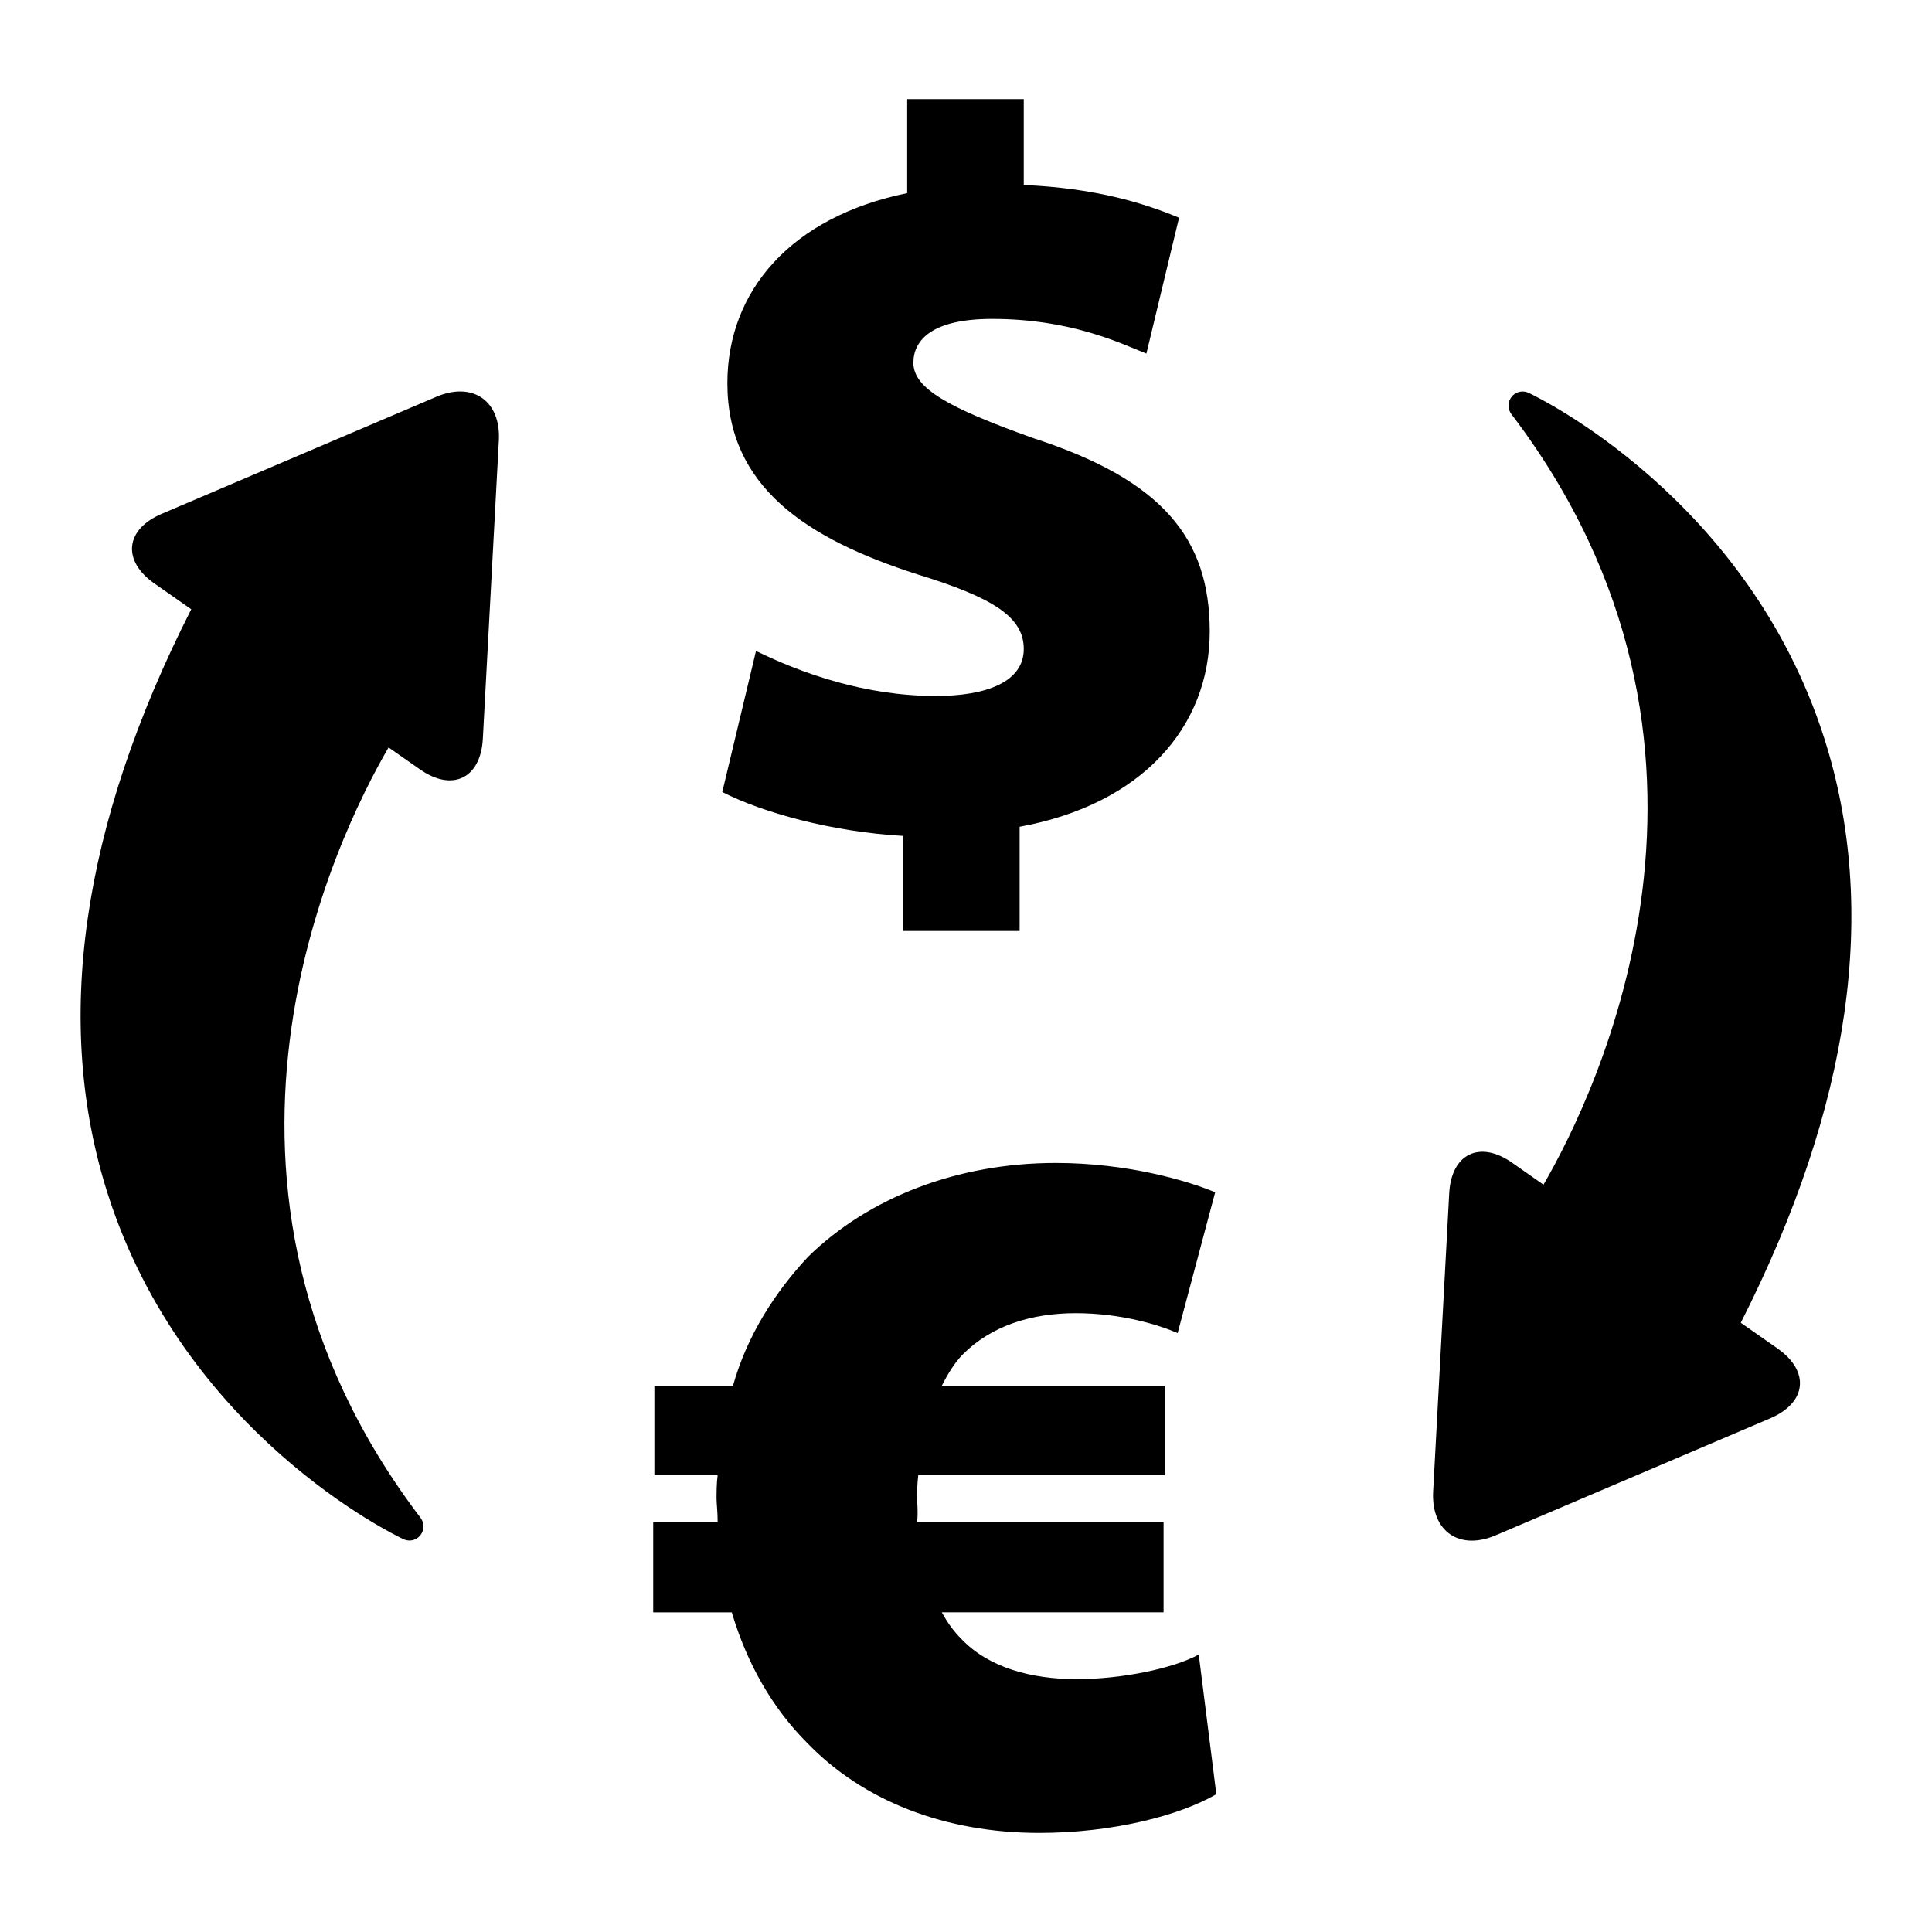 <?xml version="1.0" encoding="UTF-8"?>
<!-- Uploaded to: ICON Repo, www.svgrepo.com, Generator: ICON Repo Mixer Tools -->
<svg fill="#000000" width="800px" height="800px" version="1.1" viewBox="144 144 512 512" xmlns="http://www.w3.org/2000/svg">
 <g>
  <path d="m259.64 249.15-72.801 31.023c-9.664 4.121-10.539 12.426-1.926 18.449l9.766 6.84c-29.148 57.457-36.648 109.53-22.117 154.95 20.332 63.609 75.996 90.375 78.344 91.48 0.516 0.23 1.059 0.363 1.594 0.363 1.09 0 2.176-0.492 2.902-1.402 1.066-1.34 1.098-3.223 0.07-4.594-67.273-88.438-22.492-180.14-8.496-204.18l8.305 5.805c8.605 6.047 16.121 2.379 16.676-8.113l4.242-79.027c0.57-10.488-6.894-15.711-16.559-11.598z"/>
  <path d="m615.09 501.38-9.766-6.832c29.152-57.453 36.637-109.53 22.105-154.95-20.324-63.609-75.996-90.375-78.332-91.492-0.516-0.223-1.059-0.352-1.594-0.352-1.098 0-2.188 0.492-2.902 1.391-1.078 1.34-1.109 3.234-0.07 4.606 67.27 88.43 22.488 180.16 8.504 204.2l-8.305-5.812c-8.613-6.035-16.121-2.367-16.676 8.121l-4.254 79.027c-0.562 10.488 6.902 15.707 16.566 11.586l72.801-31.016c9.648-4.141 10.527-12.441 1.922-18.469z"/>
  <path d="m392.01 328.44c-18.691 0-35.477-5.965-47.66-11.93l-8.938 37.383c10.559 5.41 28.98 10.559 47.934 11.637v25.191h30.863v-27.617c32.516-5.953 50.383-26.539 50.383-51.73 0-24.645-12.453-40.094-46.582-51.195-22.754-8.113-31.953-13.27-31.953-20.031 0-5.977 4.867-11.637 20.836-11.637 20.586 0 33.582 6.227 40.91 9.199l8.656-36.012c-9.742-4.062-22.48-7.859-41.152-8.676v-22.75h-30.895v24.91c-30.582 6.227-47.648 25.746-47.648 50.383 0 27.355 20.836 41.172 50.359 50.645 20.312 6.238 28.184 11.387 28.184 19.781 0.008 8.652-9.754 12.449-23.297 12.449z"/>
  <path d="m429.31 588.99c-12.102 0-23.297-3.094-30.449-10.559-2.188-2.176-3.719-4.352-5.289-7.152h58.785v-23.941h-65.312c0.301-2.801 0-4.656 0-6.519 0-1.238 0-3.426 0.301-5.906h65.305v-23.641h-59.078c1.57-3.113 3.445-6.219 5.633-8.395 7.438-7.465 18.016-10.871 29.816-10.871 12.16 0 22.078 3.113 27.066 5.269l9.945-37.312c-7.465-3.113-23.305-7.769-42.27-7.769-25.824 0-49.445 9.027-65.625 24.879-8.707 9.332-16.164 20.836-19.902 34.207h-20.816v23.641h16.766c-0.293 2.188-0.293 4.977-0.293 6.219 0 1.238 0.293 3.406 0.293 6.207h-17.078v23.941h20.828c4.039 13.684 10.883 25.504 19.902 34.52 14.934 15.547 36.688 23.93 61.566 23.93 19.598 0 37.32-4.644 46.934-10.258l-4.656-37c-6.856 3.719-20.512 6.512-32.371 6.512z"/>
 </g>
</svg>